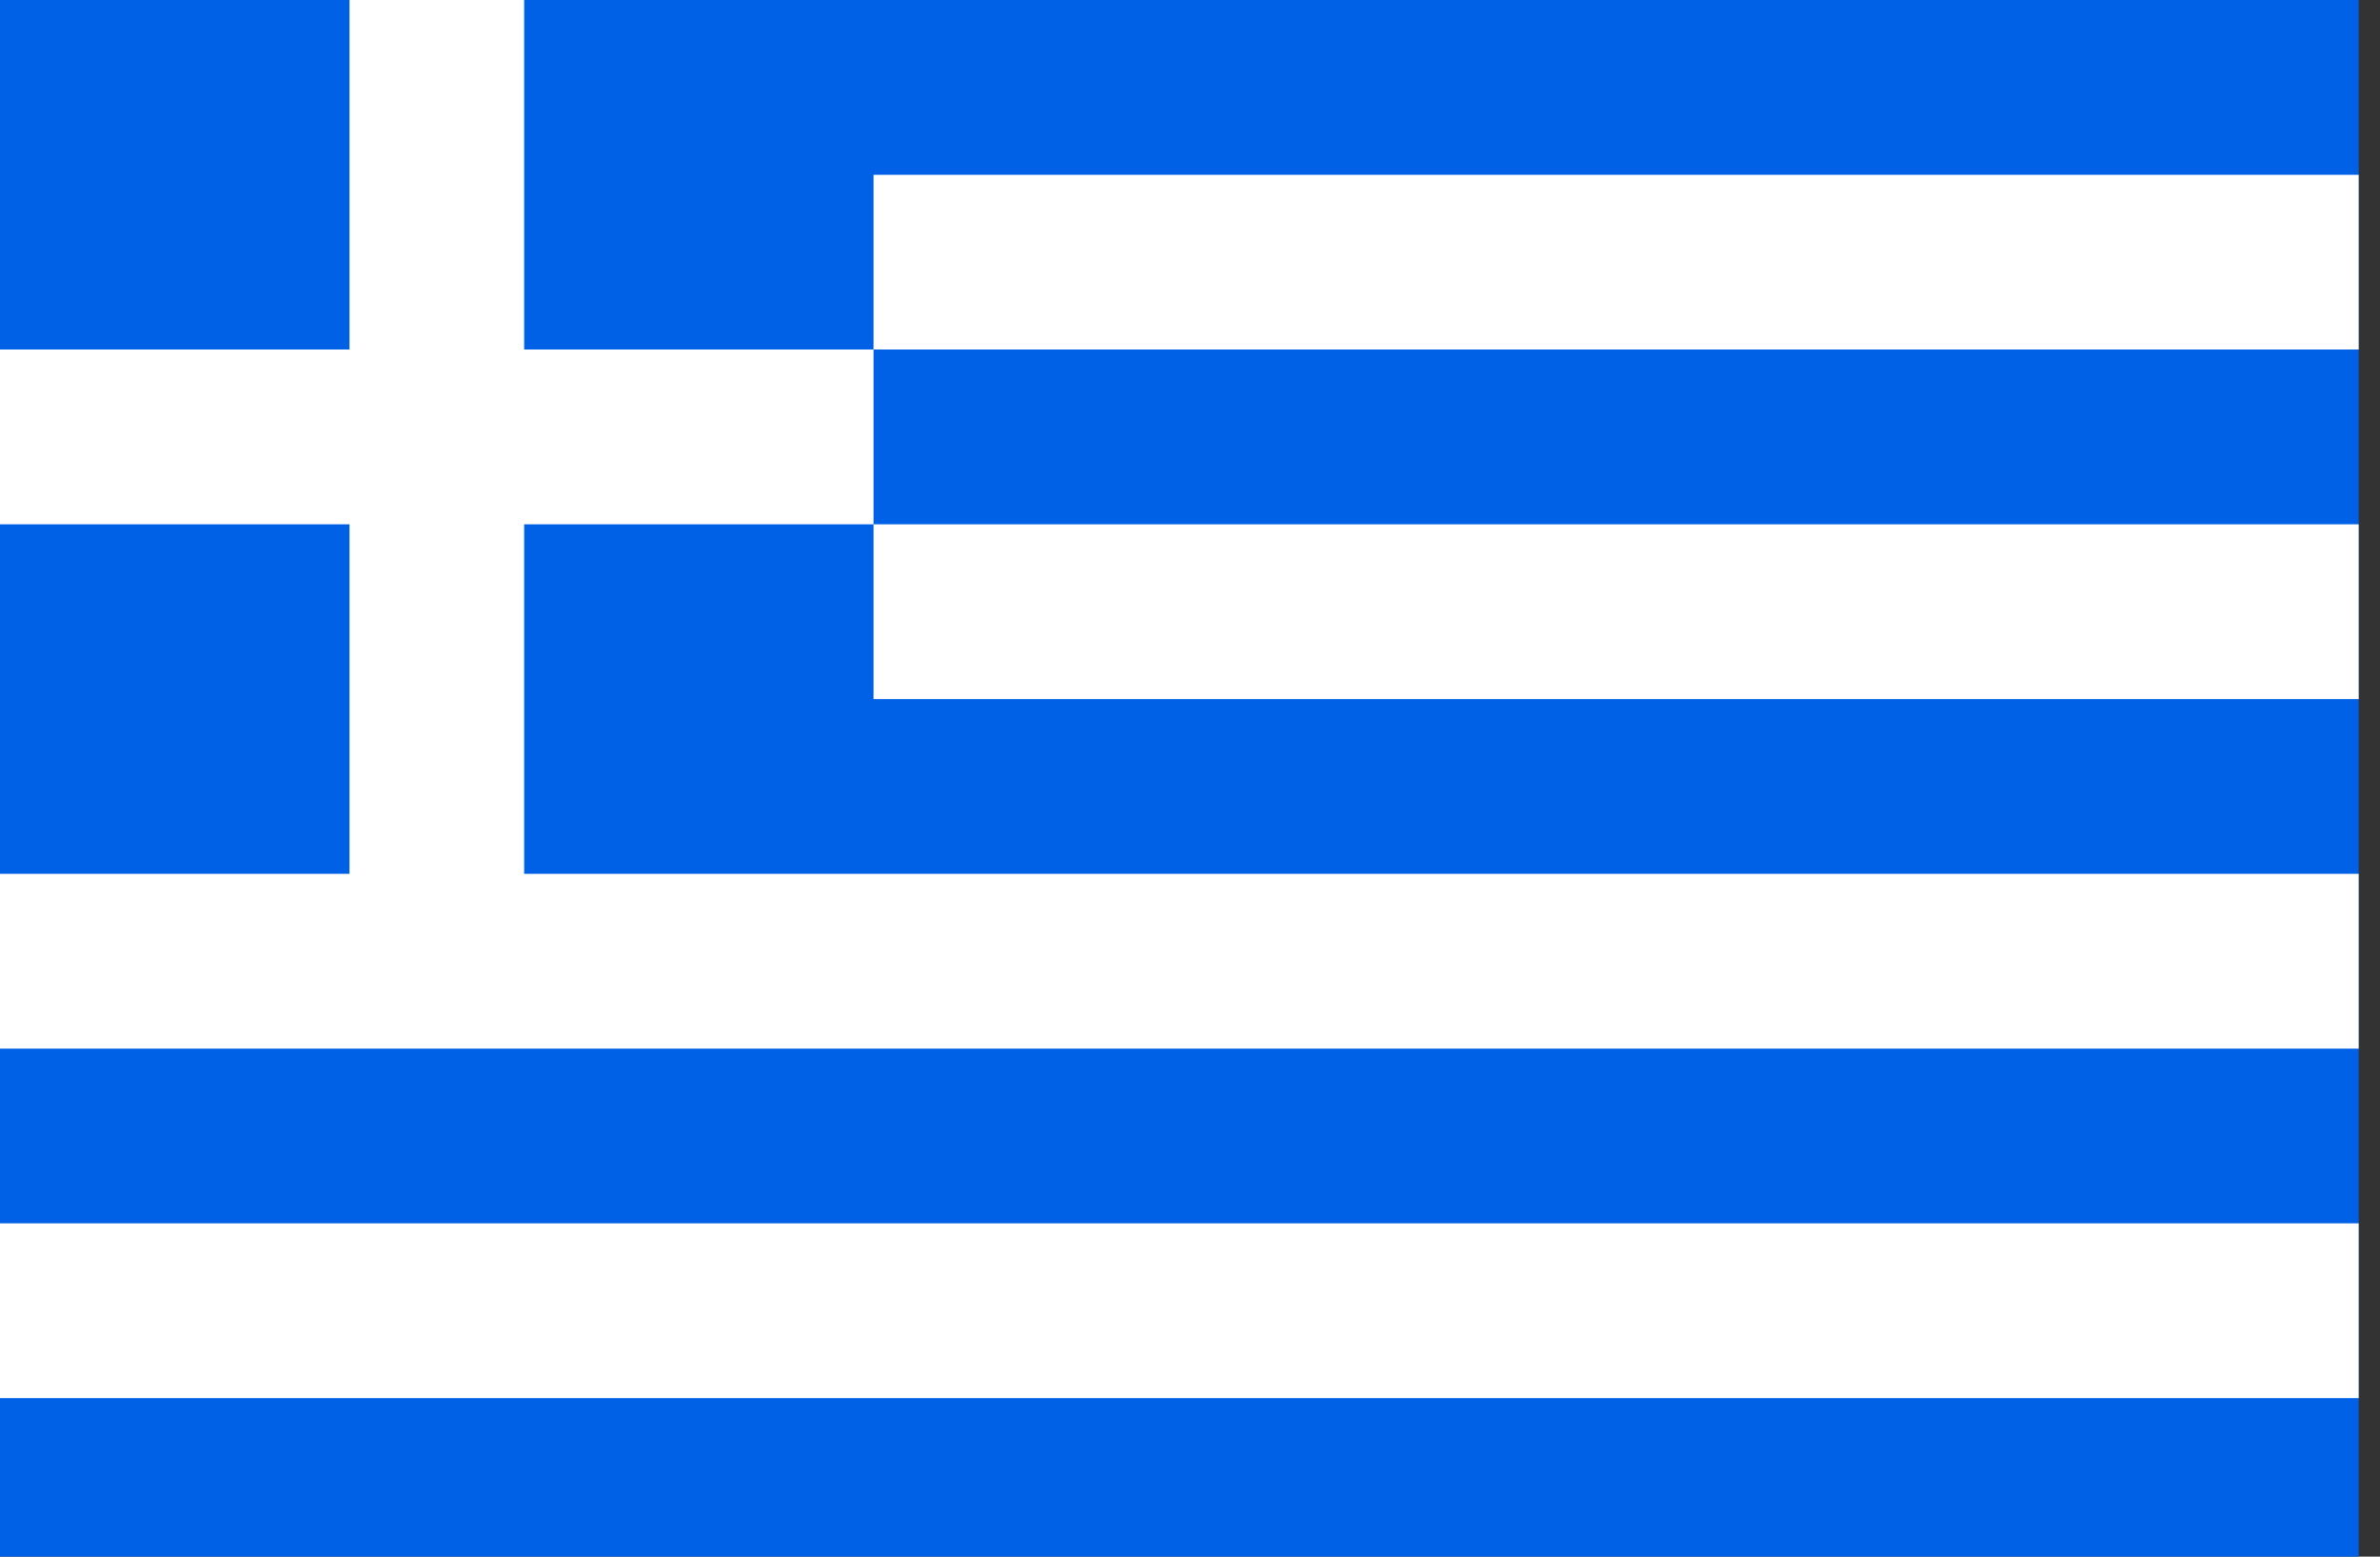 <?xml version="1.0" encoding="UTF-8"?>
<svg width="26px" height="17px" viewBox="0 0 26 17" version="1.1" xmlns="http://www.w3.org/2000/svg" xmlns:xlink="http://www.w3.org/1999/xlink">
    <rect x="0" y="0" width="26" height="17" fill="#333333" stroke="none"/>
    <!-- Generator: Sketch 51.2 (57519) - http://www.bohemiancoding.com/sketch -->
    <title>GR Greece</title>
    <desc>Created with Sketch.</desc>
    <defs></defs>
    <g id="Page-1" stroke="none" stroke-width="1" fill="none" fill-rule="evenodd">
        <g id="GR-Greece">
            <g id="Group-3">
                <polygon id="Fill-1" fill="#0061E6" points="0 17.178 25.767 17.178 25.767 -3.55271368e-15 0 -3.55271368e-15"></polygon>
                <path d="M3.818,-3.55271368e-15 L3.818,3.817 L0,3.817 L0,5.726 L3.818,5.726 L3.818,9.543 L0,9.543 L0,11.452 L25.767,11.452 L25.767,9.543 L5.726,9.543 L5.726,5.726 L9.543,5.726 L9.543,3.817 L5.726,3.817 L5.726,-3.55271368e-15 L3.818,-3.55271368e-15 Z M9.543,3.817 L25.767,3.817 L25.767,1.909 L9.543,1.909 L9.543,3.817 Z M9.543,7.635 L25.767,7.635 L25.767,5.726 L9.543,5.726 L9.543,7.635 Z M0,11.452 L0,9.543 L0,11.452 Z M0,15.269 L25.767,15.269 L25.767,13.36 L0,13.36 L0,15.269 Z" id="Fill-2" fill="#FFFFFF"></path>
            </g>
        </g>
    </g>
</svg>